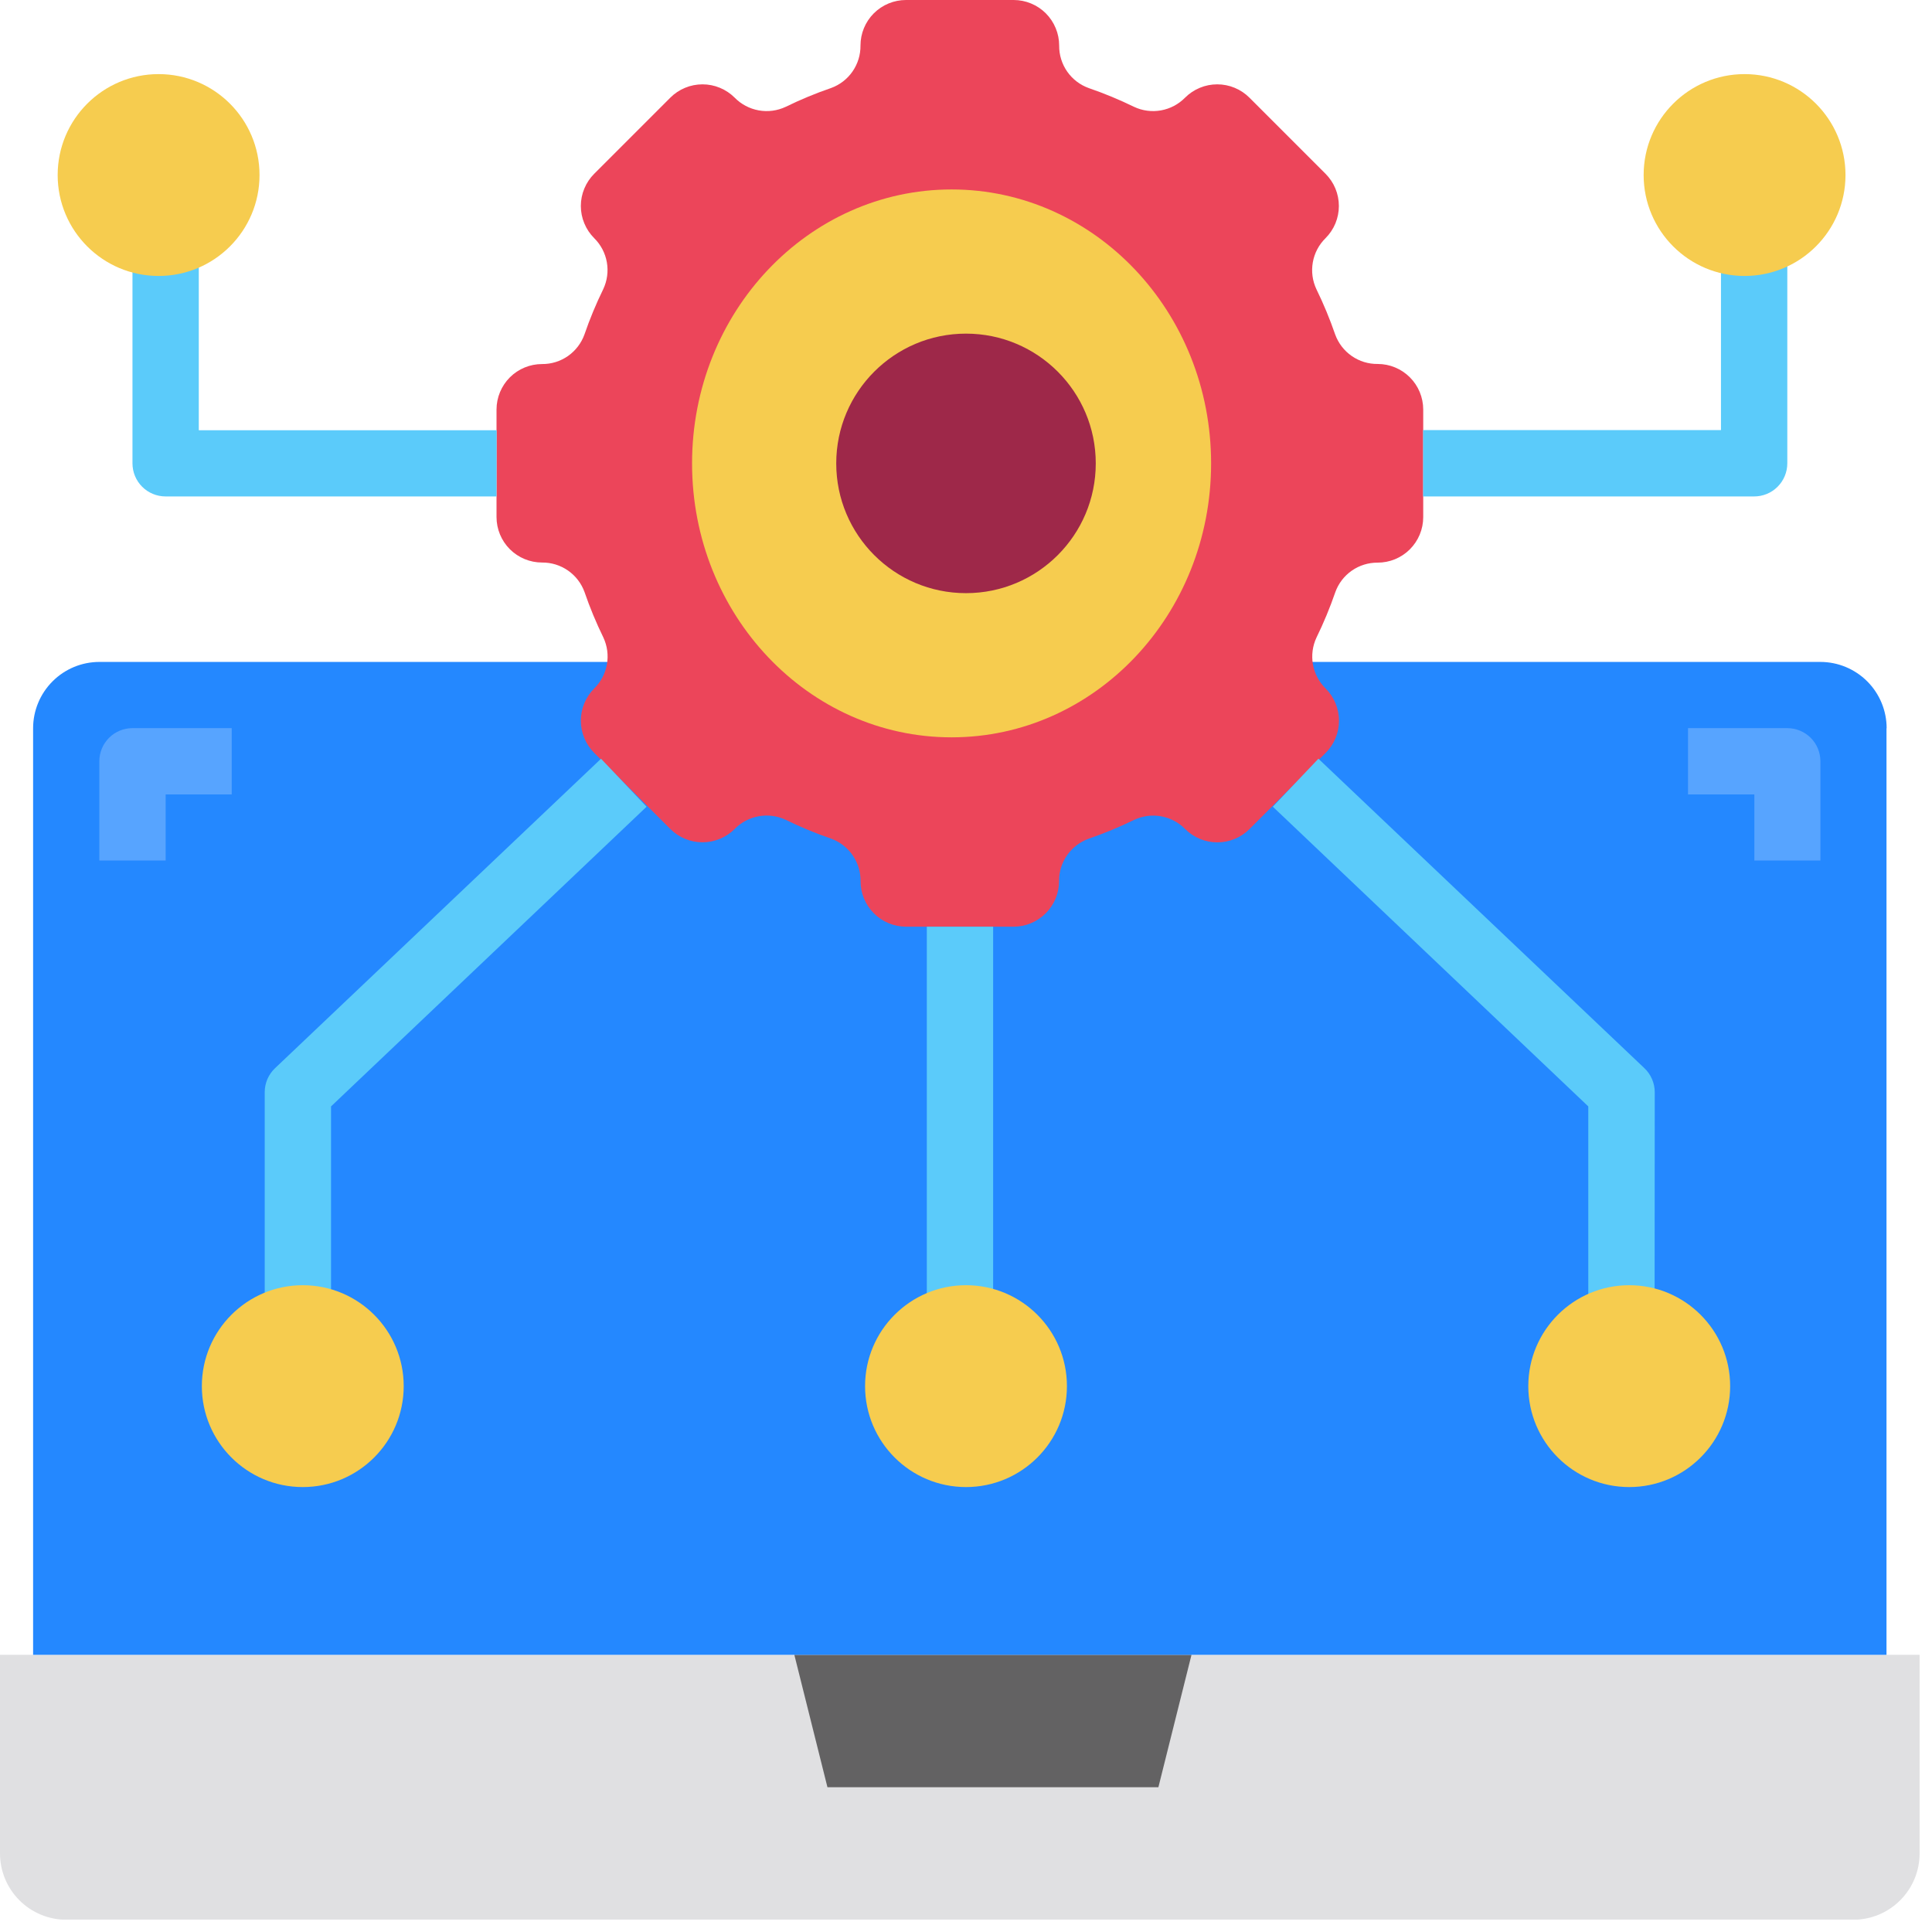 <svg width="67" height="67" viewBox="0 0 67 67" fill="none" xmlns="http://www.w3.org/2000/svg">
<g clip-path="url(#clip0_786_94)">
<path d="M66.57 57.388V64.275C66.57 64.885 66.328 65.47 65.896 65.901C65.465 66.333 64.88 66.575 64.27 66.575H2.3C1.69 66.575 1.105 66.333 0.674 65.901C0.242 65.47 0 64.885 0 64.275V57.388H66.57Z" fill="#E0E0E2"/>
<path d="M40.172 61.979H28.695L27.547 57.388H41.32L40.172 61.979Z" fill="#636263"/>
<path d="M65.422 25.255V57.388H1.148V25.255C1.148 24.645 1.391 24.06 1.822 23.629C2.253 23.197 2.838 22.955 3.448 22.955H63.127C63.737 22.955 64.322 23.197 64.754 23.629C65.185 24.06 65.427 24.645 65.427 25.255H65.422Z" fill="#2488FF"/>
<path d="M49.356 17.934V14.2C49.355 13.782 49.189 13.38 48.893 13.085C48.597 12.789 48.196 12.622 47.778 12.622C47.456 12.626 47.142 12.53 46.877 12.346C46.613 12.163 46.412 11.902 46.303 11.6C46.118 11.064 45.901 10.539 45.652 10.03C45.514 9.738 45.471 9.411 45.528 9.094C45.584 8.777 45.739 8.485 45.969 8.259C46.115 8.112 46.232 7.938 46.311 7.747C46.39 7.556 46.431 7.35 46.431 7.143C46.431 6.936 46.39 6.73 46.311 6.539C46.232 6.348 46.115 6.174 45.969 6.027L43.329 3.387C43.182 3.24 43.008 3.124 42.817 3.045C42.625 2.965 42.42 2.925 42.213 2.925C42.005 2.925 41.8 2.965 41.609 3.045C41.417 3.124 41.243 3.24 41.097 3.387C40.871 3.617 40.579 3.771 40.262 3.828C39.944 3.885 39.617 3.842 39.326 3.704C38.819 3.457 38.297 3.24 37.764 3.057C37.459 2.949 37.196 2.749 37.011 2.485C36.826 2.221 36.728 1.905 36.731 1.582C36.731 1.374 36.691 1.169 36.611 0.977C36.532 0.785 36.416 0.611 36.27 0.464C36.123 0.317 35.949 0.2 35.757 0.121C35.566 0.041 35.36 0 35.153 0H31.419C31 0 30.599 0.167 30.303 0.462C30.007 0.758 29.841 1.16 29.841 1.578C29.845 1.9 29.748 2.214 29.565 2.479C29.382 2.743 29.121 2.944 28.819 3.053C28.282 3.237 27.758 3.455 27.249 3.704C26.957 3.842 26.63 3.885 26.313 3.828C25.995 3.771 25.703 3.617 25.478 3.387C25.331 3.24 25.157 3.124 24.966 3.045C24.774 2.965 24.569 2.925 24.362 2.925C24.154 2.925 23.949 2.965 23.758 3.045C23.566 3.124 23.392 3.24 23.246 3.387L20.606 6.027C20.459 6.174 20.343 6.348 20.264 6.539C20.184 6.73 20.143 6.936 20.143 7.143C20.143 7.35 20.184 7.556 20.264 7.747C20.343 7.938 20.459 8.112 20.606 8.259C20.835 8.485 20.989 8.777 21.045 9.095C21.101 9.412 21.057 9.739 20.919 10.03C20.67 10.539 20.452 11.064 20.268 11.6C20.159 11.902 19.959 12.163 19.696 12.347C19.432 12.531 19.118 12.628 18.797 12.625C18.379 12.625 17.978 12.791 17.682 13.086C17.387 13.382 17.22 13.782 17.219 14.2V17.93C17.219 18.348 17.385 18.75 17.681 19.046C17.977 19.341 18.378 19.508 18.797 19.508C19.119 19.505 19.434 19.602 19.698 19.786C19.963 19.97 20.163 20.232 20.272 20.535C20.456 21.071 20.674 21.596 20.923 22.105C21.06 22.397 21.104 22.724 21.047 23.041C20.99 23.358 20.836 23.65 20.606 23.876C20.459 24.023 20.343 24.197 20.264 24.388C20.184 24.579 20.143 24.785 20.143 24.992C20.143 25.199 20.184 25.404 20.264 25.596C20.343 25.788 20.459 25.962 20.606 26.108L23.246 28.748C23.392 28.895 23.566 29.011 23.758 29.09C23.949 29.169 24.154 29.21 24.362 29.21C24.569 29.21 24.774 29.169 24.966 29.09C25.157 29.011 25.331 28.895 25.478 28.748C25.703 28.518 25.995 28.364 26.313 28.307C26.63 28.25 26.957 28.294 27.249 28.431C27.758 28.68 28.282 28.898 28.819 29.082C29.121 29.191 29.382 29.391 29.565 29.654C29.749 29.918 29.846 30.232 29.844 30.553C29.843 30.76 29.883 30.966 29.962 31.158C30.041 31.35 30.157 31.524 30.303 31.671C30.449 31.818 30.623 31.935 30.815 32.015C31.006 32.095 31.211 32.136 31.419 32.137H35.149C35.567 32.137 35.968 31.97 36.264 31.674C36.56 31.379 36.727 30.977 36.727 30.559C36.724 30.236 36.822 29.921 37.007 29.656C37.192 29.392 37.456 29.192 37.76 29.084C38.296 28.899 38.82 28.682 39.33 28.433C39.621 28.296 39.949 28.252 40.266 28.309C40.583 28.366 40.875 28.52 41.101 28.75C41.247 28.897 41.421 29.013 41.613 29.092C41.804 29.172 42.01 29.212 42.217 29.212C42.424 29.212 42.629 29.172 42.821 29.092C43.012 29.013 43.186 28.897 43.333 28.75L45.973 26.11C46.119 25.963 46.236 25.79 46.315 25.598C46.394 25.407 46.435 25.201 46.435 24.994C46.435 24.787 46.394 24.581 46.315 24.39C46.236 24.198 46.119 24.024 45.973 23.878C45.743 23.652 45.589 23.36 45.532 23.043C45.475 22.726 45.518 22.399 45.656 22.107C45.905 21.598 46.122 21.073 46.307 20.537C46.415 20.235 46.614 19.975 46.877 19.791C47.139 19.608 47.452 19.51 47.773 19.512C47.98 19.512 48.186 19.472 48.378 19.393C48.57 19.314 48.745 19.198 48.892 19.051C49.038 18.905 49.155 18.731 49.235 18.539C49.315 18.347 49.356 18.142 49.356 17.934Z" fill="#EC455A"/>
<path d="M33 25.57C37.971 25.57 42 21.317 42 16.07C42 10.823 37.971 6.57 33 6.57C28.029 6.57 24 10.823 24 16.07C24 21.317 28.029 25.57 33 25.57Z" fill="#F6CC4F"/>
<path d="M33.5 20.57C35.985 20.57 38 18.555 38 16.07C38 13.585 35.985 11.57 33.5 11.57C31.015 11.57 29 13.585 29 16.07C29 18.555 31.015 20.57 33.5 20.57Z" fill="#9E2849"/>
<path d="M11.48 45.91H9.18V37.876C9.18 37.72 9.212 37.566 9.273 37.423C9.335 37.28 9.425 37.151 9.538 37.044L20.843 26.312L22.423 27.976L11.48 38.369V45.91Z" fill="#5BCBFA"/>
<path d="M57.38 45.91H55.08V38.369L44.141 27.976L45.721 26.312L57.027 37.044C57.14 37.151 57.23 37.28 57.291 37.423C57.353 37.566 57.385 37.72 57.385 37.876L57.38 45.91Z" fill="#5BCBFA"/>
<path d="M32.141 32.137H34.441V47.058H32.141V32.137Z" fill="#5BCBFA"/>
<path d="M17.219 17.216H5.742C5.437 17.216 5.145 17.095 4.93 16.88C4.715 16.665 4.594 16.373 4.594 16.068V8.034H6.894V14.921H17.224L17.219 17.216Z" fill="#5BCBFA"/>
<path d="M60.83 17.216H49.352V14.916H59.682V8.034H61.982V16.068C61.982 16.219 61.952 16.369 61.894 16.508C61.836 16.648 61.751 16.775 61.644 16.881C61.537 16.988 61.41 17.073 61.27 17.13C61.13 17.187 60.981 17.217 60.83 17.216Z" fill="#5BCBFA"/>
<path d="M63.13 29.842H60.839V27.551H58.539V25.251H61.982C62.286 25.251 62.578 25.372 62.794 25.587C63.009 25.802 63.13 26.095 63.13 26.399V29.842Z" fill="#57A4FF"/>
<path d="M5.745 29.842H3.445V26.399C3.445 26.095 3.566 25.802 3.782 25.587C3.997 25.372 4.289 25.251 4.593 25.251H8.036V27.551H5.745V29.842Z" fill="#57A4FF"/>
<path d="M10.5 51.57C12.433 51.57 14 50.003 14 48.07C14 46.137 12.433 44.57 10.5 44.57C8.567 44.57 7 46.137 7 48.07C7 50.003 8.567 51.57 10.5 51.57Z" fill="#F6CC4F"/>
<path d="M33.5 51.57C35.433 51.57 37 50.003 37 48.07C37 46.137 35.433 44.57 33.5 44.57C31.567 44.57 30 46.137 30 48.07C30 50.003 31.567 51.57 33.5 51.57Z" fill="#F6CC4F"/>
<path d="M56.5 51.57C58.433 51.57 60 50.003 60 48.07C60 46.137 58.433 44.57 56.5 44.57C54.567 44.57 53 46.137 53 48.07C53 50.003 54.567 51.57 56.5 51.57Z" fill="#F6CC4F"/>
<path d="M5.5 9.57C7.433 9.57 9 8.003 9 6.07C9 4.137 7.433 2.57 5.5 2.57C3.567 2.57 2 4.137 2 6.07C2 8.003 3.567 9.57 5.5 9.57Z" fill="#F6CC4F"/>
<path d="M60.5 9.57C62.433 9.57 64 8.003 64 6.07C64 4.137 62.433 2.57 60.5 2.57C58.567 2.57 57 4.137 57 6.07C57 8.003 58.567 9.57 60.5 9.57Z" fill="#F6CC4F"/>
</g>
<defs>
<clipPath id="clip0_786_94">
<rect width="66.57" height="66.57" fill="white"/>
</clipPath>
</defs>
</svg>
